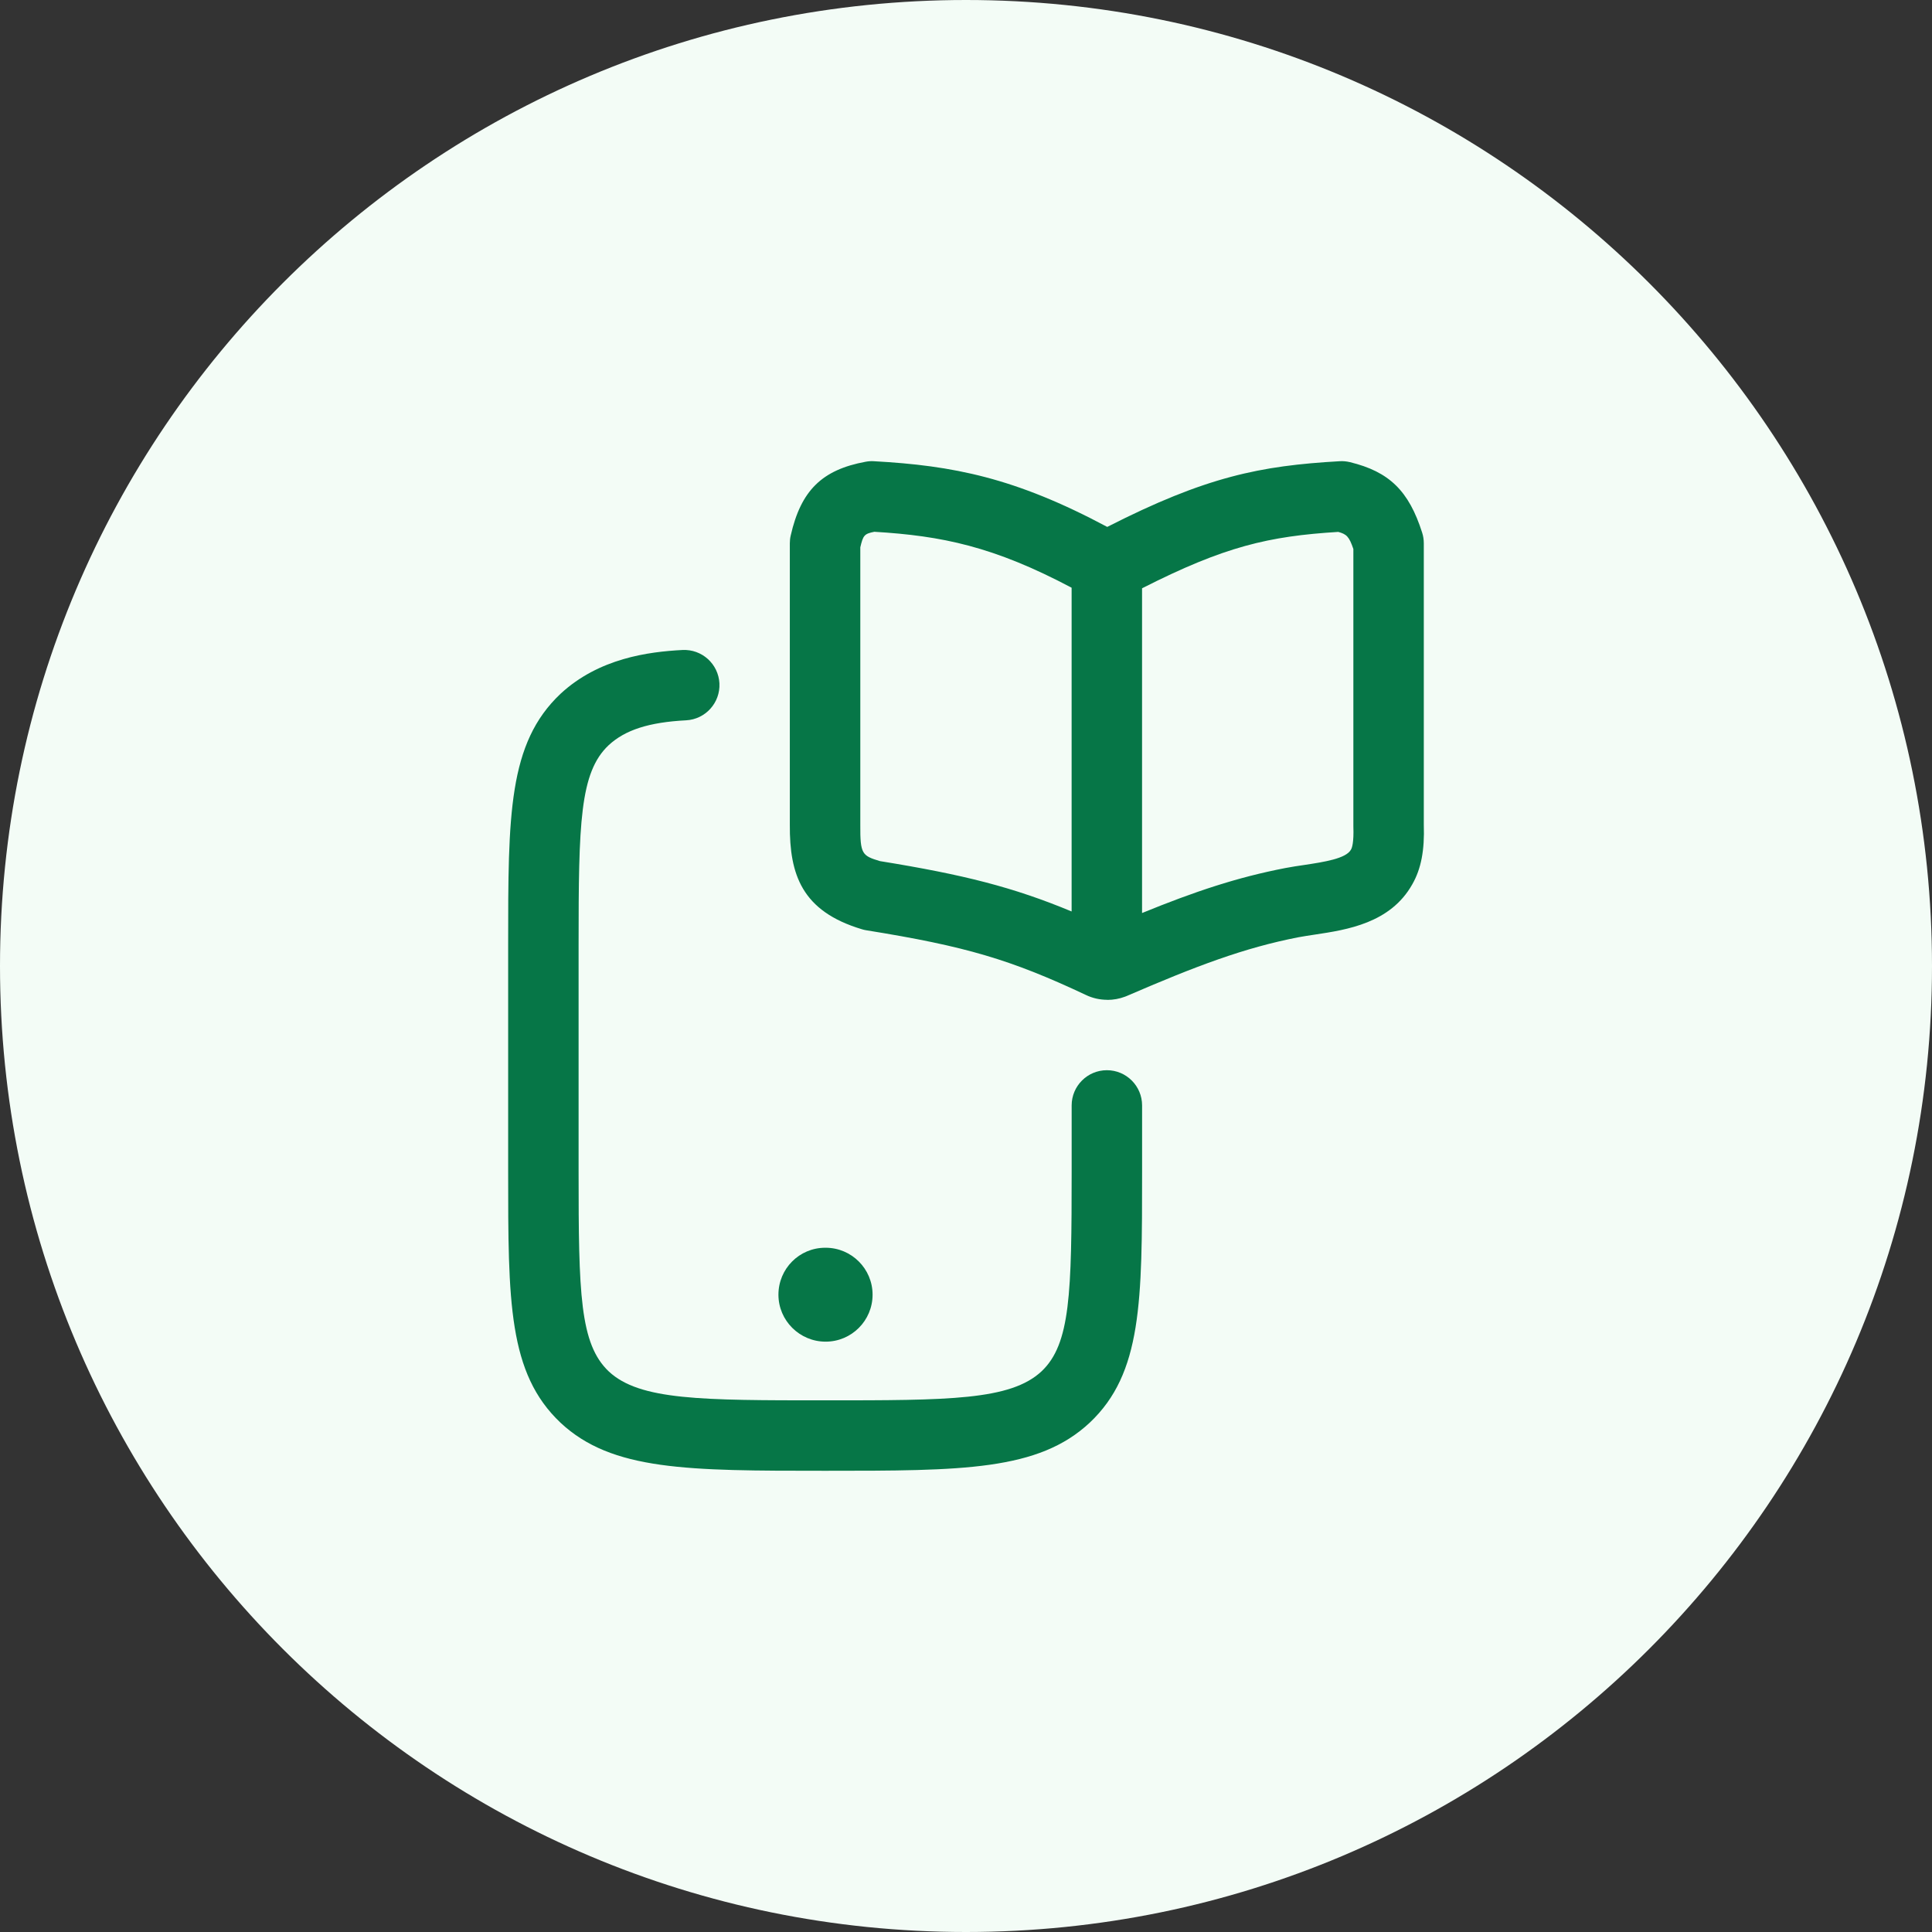 <svg width="48" height="48" viewBox="0 0 48 48" fill="none" xmlns="http://www.w3.org/2000/svg">
<rect x="0" y="0" width="48" height="48" fill="#333333" stroke="none"/>
<path d="M0 24C0 10.745 10.745 0 24 0C37.255 0 48 10.745 48 24C48 37.255 37.255 48 24 48C10.745 48 0 37.255 0 24Z" fill="#F3FCF6"/>
<path fill-rule="evenodd" clip-rule="evenodd" d="M26.973 24.717C27.141 24.799 27.325 24.84 27.511 24.84V24.842C27.66 24.842 27.811 24.815 27.954 24.761C27.967 24.756 27.98 24.752 27.992 24.746C29.718 24 30.91 23.548 32.263 23.285C32.385 23.263 32.519 23.242 32.659 23.221L32.671 23.219L32.672 23.219C33.463 23.1 34.544 22.937 35.087 21.972C35.307 21.588 35.396 21.128 35.374 20.484V13.499C35.374 13.408 35.361 13.32 35.333 13.233C35.002 12.194 34.515 11.719 33.539 11.482C33.455 11.462 33.368 11.453 33.282 11.459C31.312 11.571 29.963 11.841 27.509 13.091C25.219 11.868 23.677 11.567 21.713 11.459C21.643 11.454 21.575 11.459 21.506 11.472C20.421 11.672 19.899 12.187 19.645 13.305C19.63 13.367 19.623 13.433 19.623 13.498V20.494C19.616 21.727 19.918 22.639 21.414 23.087C21.45 23.099 21.488 23.107 21.526 23.113C23.984 23.508 25.106 23.838 26.973 24.717ZM28.374 22.684V14.616C30.425 13.575 31.518 13.322 33.249 13.215C33.455 13.272 33.518 13.329 33.624 13.64V20.533C33.639 20.944 33.586 21.07 33.569 21.099C33.567 21.102 33.565 21.107 33.563 21.111C33.439 21.333 32.892 21.416 32.411 21.489C32.257 21.511 32.097 21.535 31.935 21.566C30.733 21.798 29.677 22.152 28.374 22.684ZM26.624 22.645C25.174 22.042 23.944 21.731 21.862 21.394C21.418 21.261 21.37 21.219 21.374 20.499V13.598C21.444 13.299 21.473 13.262 21.723 13.212C23.403 13.313 24.684 13.575 26.624 14.602V22.645Z" fill="#067647"/>
<path d="M20.5 36.541C17.085 36.541 15.204 36.541 13.928 35.349C12.625 34.118 12.625 32.339 12.625 29.109V23.474C12.625 20.245 12.625 18.466 13.925 17.238C14.879 16.353 16.111 16.193 16.954 16.149C17.438 16.124 17.848 16.494 17.874 16.977C17.898 17.46 17.527 17.871 17.046 17.896C16.125 17.944 15.531 18.134 15.12 18.516C14.404 19.193 14.375 20.448 14.375 23.474V29.109C14.375 32.136 14.404 33.391 15.126 34.074C15.895 34.791 17.434 34.791 20.5 34.791C23.566 34.791 25.105 34.791 25.877 34.07C26.596 33.391 26.625 32.136 26.625 29.109V27.464C26.625 26.981 27.017 26.589 27.5 26.589C27.983 26.589 28.375 26.981 28.375 27.464V29.109C28.375 32.339 28.375 34.118 27.075 35.345C25.796 36.541 23.915 36.541 20.5 36.541Z" fill="#067647"/>
<path d="M20.512 33.333C19.867 33.333 19.34 32.81 19.34 32.166C19.34 31.523 19.857 31 20.502 31H20.513C21.157 31 21.679 31.523 21.679 32.166C21.679 32.81 21.157 33.333 20.513 33.333H20.512Z" fill="#067647"/>
</svg>
